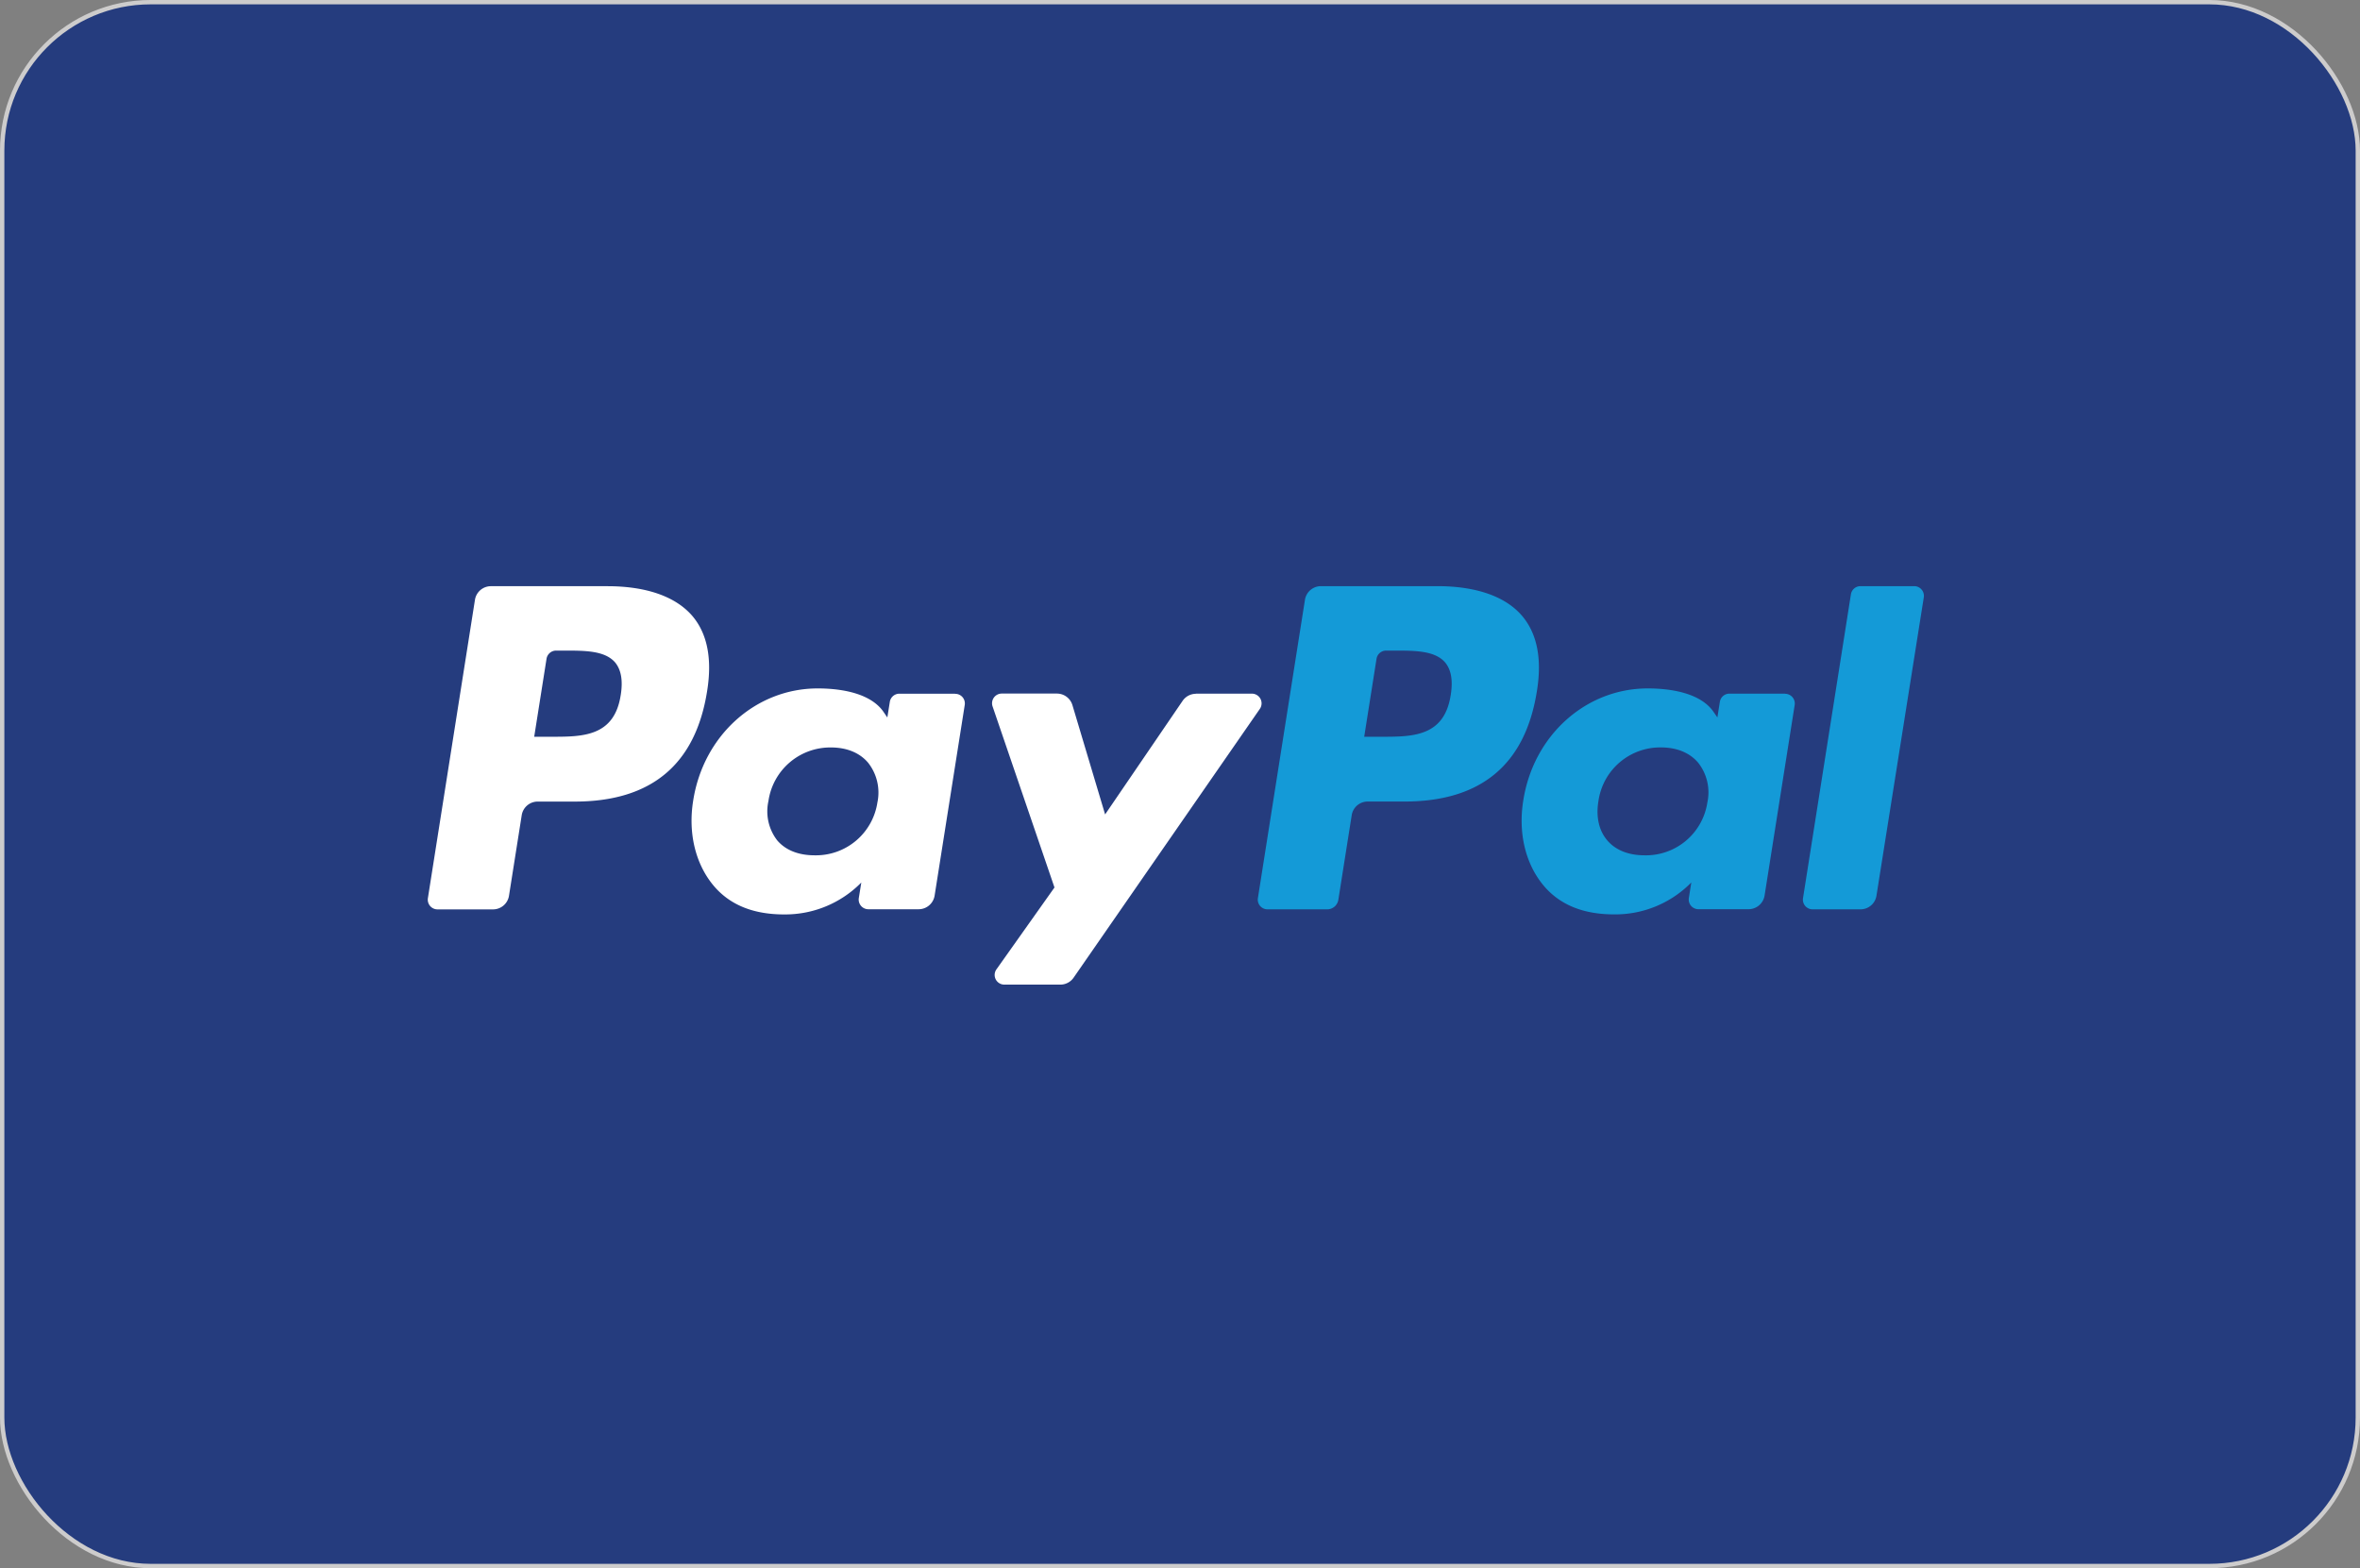 <svg id="Layer_1" data-name="Layer 1" xmlns="http://www.w3.org/2000/svg" viewBox="0 0 542.06 360.19"><rect x="0" y="0" width="542.06" height="360.19" fill="#808080" stroke="none"/><defs><style>.cls-1{fill:#253c7e;}.cls-2{fill:#fff;}.cls-2,.cls-3{fill-rule:evenodd;}.cls-3{fill:#149ad7;}.cls-4{fill:none;stroke:#cdcccc;}</style></defs><rect class="cls-1" x="0.5" y="0.5" width="541.06" height="359.19" rx="34.1"/><path class="cls-2" d="M139.49,134.64H112.76a3.71,3.71,0,0,0-3.67,3.13L98.28,206.3a2.23,2.23,0,0,0,2.21,2.57h12.76a3.71,3.71,0,0,0,3.66-3.14l2.92-18.48a3.71,3.71,0,0,1,3.67-3.14H132c17.6,0,27.76-8.52,30.42-25.4,1.19-7.38.05-13.19-3.41-17.25C155.17,137,148.43,134.64,139.49,134.64Zm3.08,25c-1.46,9.58-8.79,9.58-15.87,9.58h-4l2.83-17.9a2.23,2.23,0,0,1,2.2-1.89h1.85c4.83,0,9.38,0,11.73,2.75C142.67,153.86,143.11,156.3,142.57,159.67Zm76.81-.31h-12.8a2.22,2.22,0,0,0-2.2,1.88l-.57,3.58-.89-1.3c-2.77-4-8.95-5.37-15.12-5.37-14.14,0-26.22,10.71-28.58,25.74-1.22,7.49.52,14.66,4.77,19.66,3.91,4.59,9.48,6.51,16.12,6.51a24.49,24.49,0,0,0,17.72-7.33l-.57,3.56a2.22,2.22,0,0,0,2.19,2.58H211a3.72,3.72,0,0,0,3.67-3.14l6.92-43.8A2.21,2.21,0,0,0,219.38,159.36Zm-17.84,24.9a14.27,14.27,0,0,1-14.44,12.22c-3.72,0-6.69-1.19-8.6-3.45a10.88,10.88,0,0,1-2-9,14.34,14.34,0,0,1,14.35-12.32c3.63,0,6.59,1.21,8.53,3.49A11.06,11.06,0,0,1,201.54,184.26Zm73.14-24.91h12.86a2.23,2.23,0,0,1,1.83,3.5l-42.78,61.74a3.7,3.7,0,0,1-3.05,1.59H230.69a2.22,2.22,0,0,1-1.81-3.52l13.32-18.79L228,162.3a2.23,2.23,0,0,1,2.11-3h12.64a3.73,3.73,0,0,1,3.57,2.65l7.51,25.11L271.61,161A3.73,3.73,0,0,1,274.68,159.35Z"/><path class="cls-3" d="M414.13,206.29l11-69.78a2.22,2.22,0,0,1,2.19-1.88h12.35a2.23,2.23,0,0,1,2.2,2.57L431,205.72a3.71,3.71,0,0,1-3.67,3.14h-11A2.22,2.22,0,0,1,414.13,206.29Zm-84-71.66H303.4a3.72,3.72,0,0,0-3.67,3.13l-10.81,68.53a2.23,2.23,0,0,0,2.2,2.57h13.71a2.6,2.6,0,0,0,2.57-2.19l3.07-19.43a3.71,3.71,0,0,1,3.66-3.14h8.46c17.61,0,27.76-8.52,30.42-25.39,1.2-7.39.05-13.19-3.41-17.26C345.8,137,339.07,134.63,330.13,134.63Zm3.08,25c-1.46,9.59-8.79,9.59-15.87,9.59h-4l2.83-17.91a2.23,2.23,0,0,1,2.2-1.88h1.84c4.83,0,9.39,0,11.74,2.75C333.32,153.85,333.75,156.29,333.21,159.66Zm76.8-.31H397.22a2.21,2.21,0,0,0-2.19,1.88l-.57,3.58-.9-1.3c-2.77-4-8.95-5.36-15.11-5.36-14.15,0-26.22,10.71-28.57,25.73-1.22,7.49.51,14.66,4.76,19.66,3.91,4.59,9.48,6.51,16.12,6.51a24.48,24.48,0,0,0,17.71-7.33l-.56,3.56a2.22,2.22,0,0,0,2.2,2.58h11.52a3.73,3.73,0,0,0,3.67-3.14l6.92-43.8A2.24,2.24,0,0,0,410,159.35Zm-17.84,24.91a14.26,14.26,0,0,1-14.44,12.22c-3.71,0-6.68-1.2-8.59-3.46s-2.6-5.43-2-9a14.32,14.32,0,0,1,14.34-12.32c3.63,0,6.59,1.2,8.54,3.48A11,11,0,0,1,392.17,184.26Z"/><rect class="cls-4" x="0.5" y="0.5" width="541.06" height="359.19" rx="34.1"/></svg>